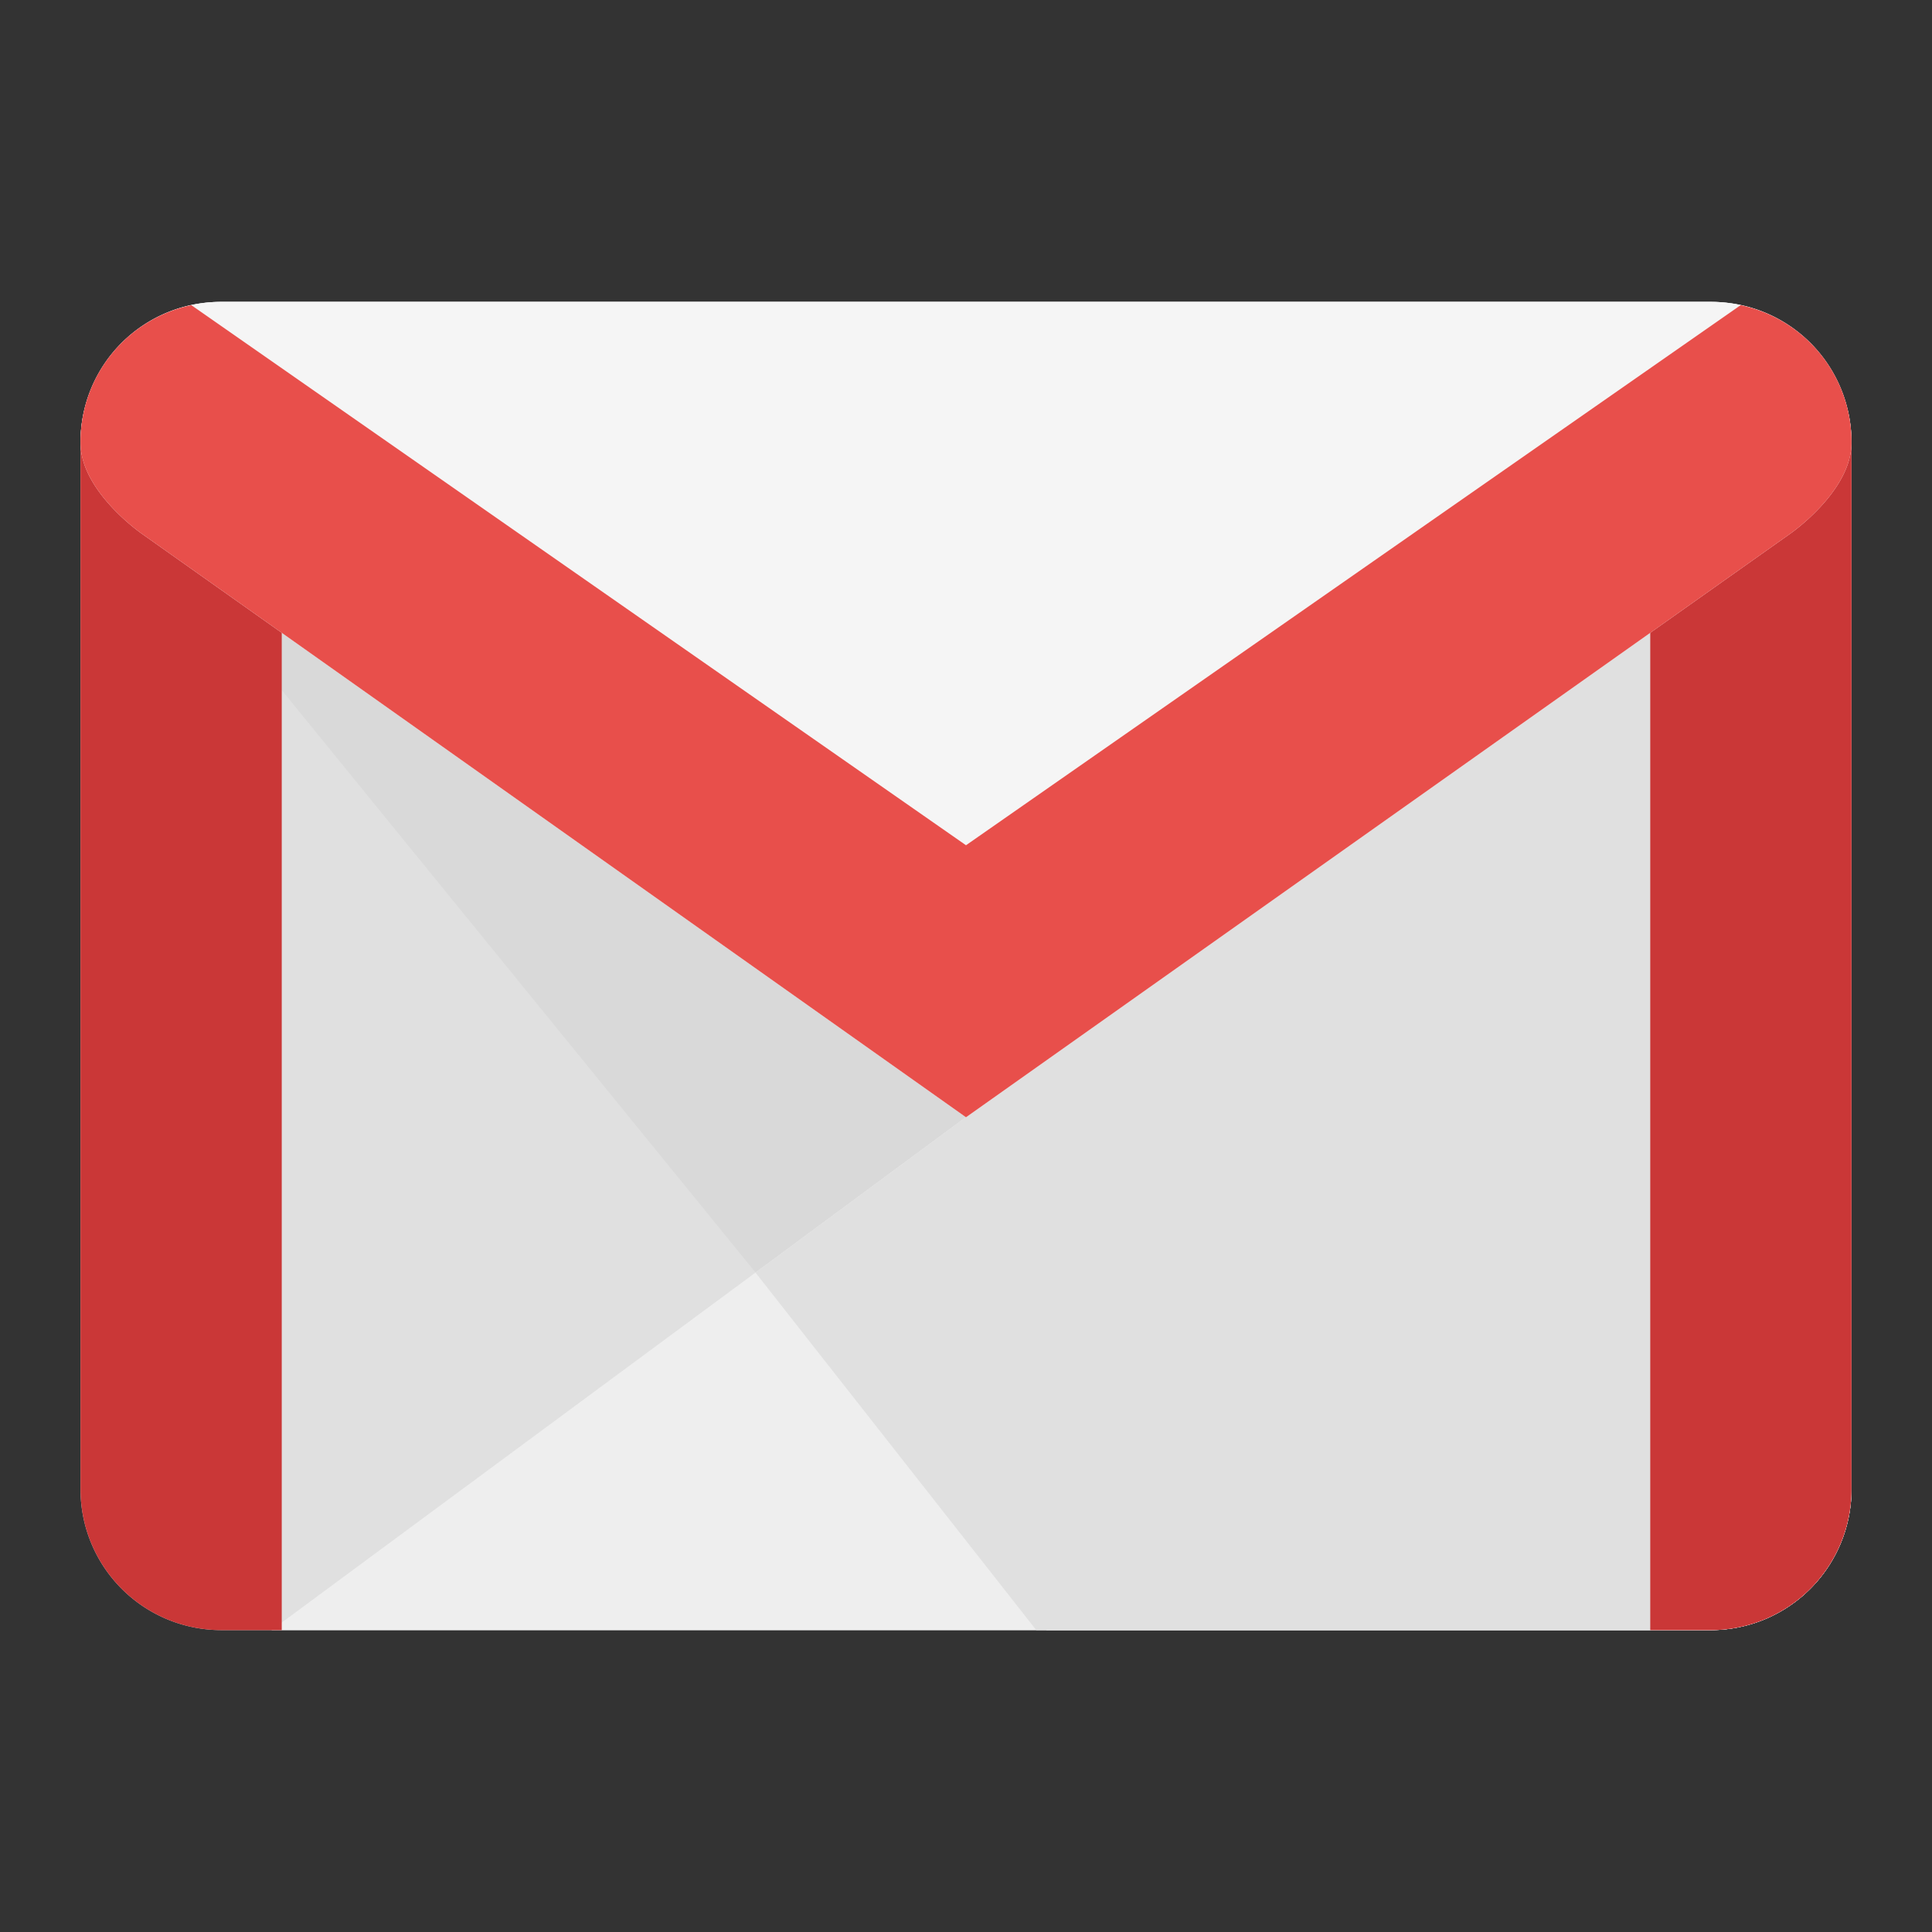 <?xml version="1.0" encoding="UTF-8"?> <svg xmlns="http://www.w3.org/2000/svg" xmlns:xlink="http://www.w3.org/1999/xlink" viewBox="0 0 48 48"><rect x="0" y="0" width="48" height="48" fill="#333333" stroke="none"/><g id="surface1"><path d="M5.5 40.5h37A3.5 3.5 0 0 0 46 37V11a3.5 3.5 0 0 0-3.5-3.5h-37A3.5 3.5 0 0 0 2 11v26a3.5 3.5 0 0 0 3.5 3.5z" fill="#E0E0E0"></path><path d="M26 40.5h16.5A3.5 3.5 0 0 0 46 37V11a3.5 3.5 0 0 0-3.5-3.5h-37A3.5 3.5 0 0 0 2 11z" fill="#D9D9D9"></path><path d="M6.746 40.5H42.5A3.5 3.5 0 0 0 46 37V11.5z" fill="#EEE"></path><path d="M25.746 40.5H42.5A3.5 3.5 0 0 0 46 37V11.5L18.77 31.617z" fill="#E0E0E0"></path><path d="M42.5 9.5h-37C3.566 9.5 2 9.066 2 11v26a3.5 3.5 0 0 0 3.5 3.5H7V12h34v28.5h1.5A3.5 3.5 0 0 0 46 37V11c0-1.934-1.566-1.5-3.5-1.5z" fill="#CA3737"></path><path d="M42.5 7.5h-37A3.48 3.48 0 0 0 2 11c0 1.207 1.52 2.258 1.52 2.258L24 27.758l20.48-14.5S46 12.207 46 11a3.48 3.48 0 0 0-3.5-3.5z" fill="#F5F5F5"></path><path d="M43.246 7.582L24 21 4.754 7.582A3.472 3.472 0 0 0 2 11c0 1.207 1.52 2.258 1.52 2.258L24 27.758l20.48-14.5S46 12.207 46 11a3.472 3.472 0 0 0-2.754-3.418z" fill="#E84F4B"></path></g></svg> 